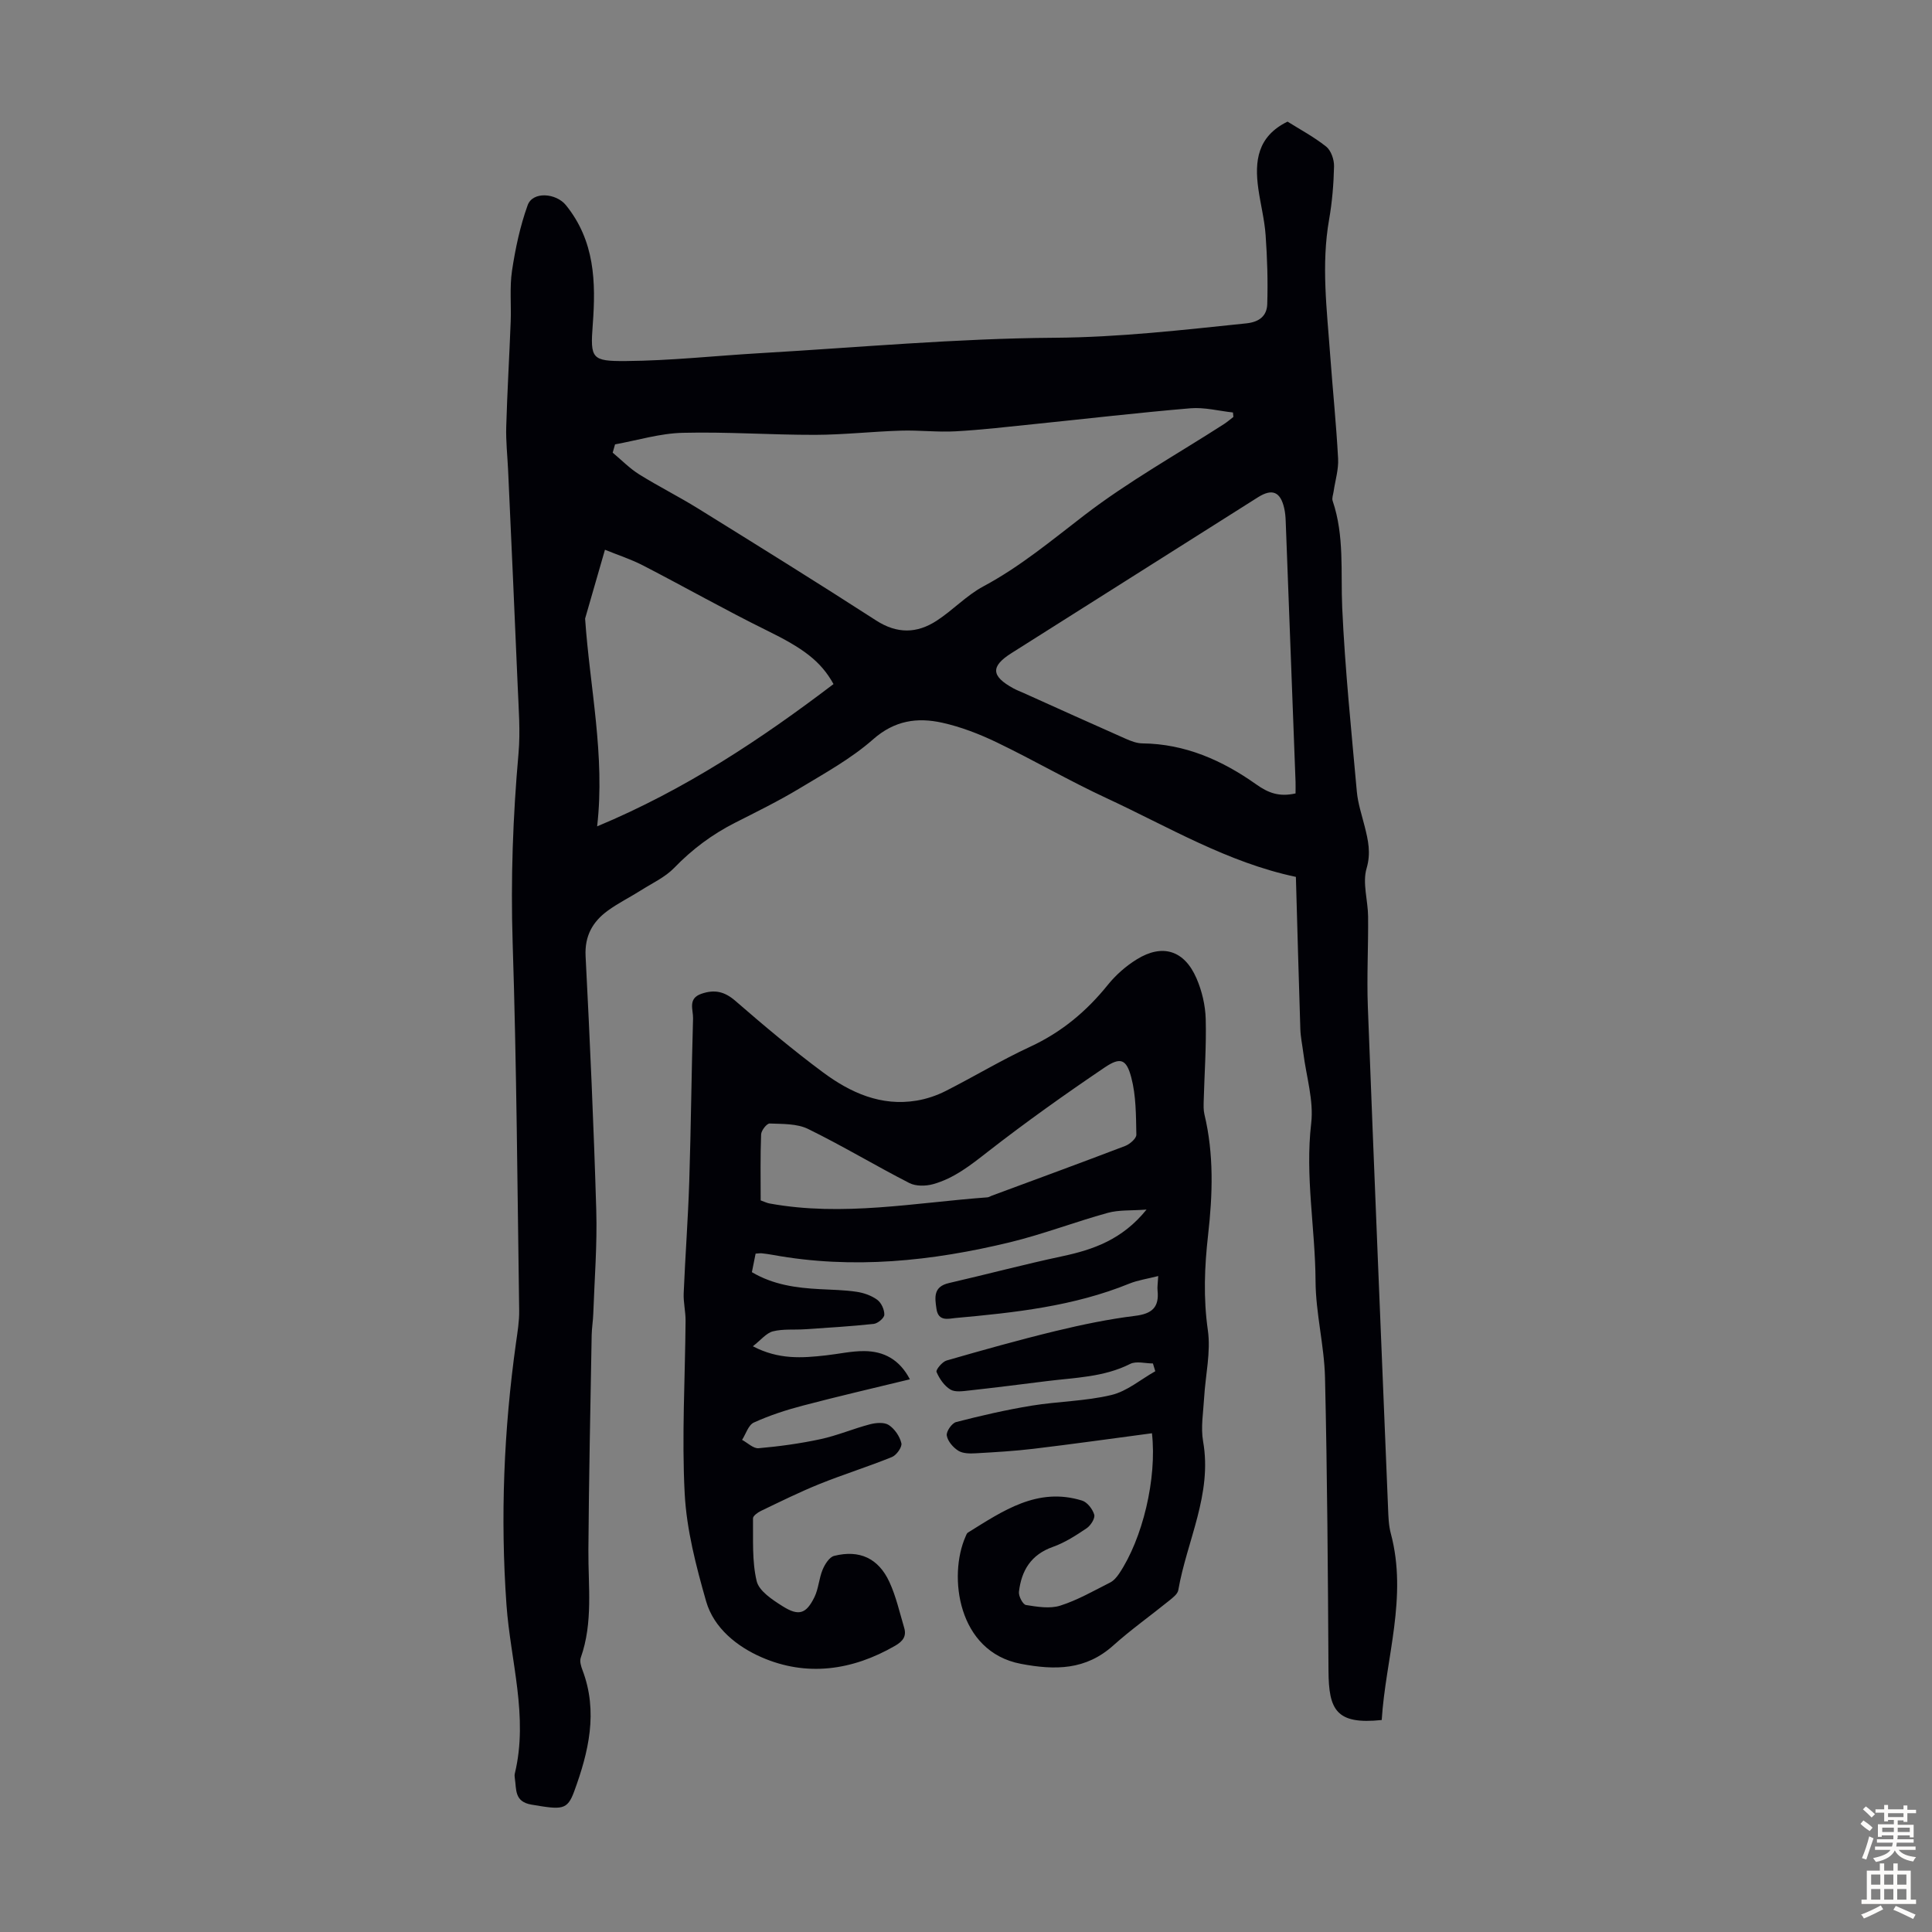 <svg enable-background="new 0 0 400 400" viewBox="0 0 400 400" xmlns="http://www.w3.org/2000/svg"><rect x="0" y="0" width="400" height="400" fill="#808080" stroke="none"/><path d="m268.3 181.55c-14.13-2.98-26.38-10.35-39.22-16.31-7.7-3.57-15.06-7.86-22.71-11.54-3.6-1.73-7.42-3.21-11.3-4.07-5.15-1.14-9.85-.48-14.29 3.43-4.56 4.02-10.04 7.03-15.29 10.2-4.3 2.59-8.83 4.81-13.32 7.09-4.73 2.4-8.87 5.49-12.58 9.33-1.89 1.95-4.55 3.17-6.9 4.66-2.26 1.43-4.69 2.63-6.85 4.2-3.13 2.28-4.81 5.21-4.6 9.41.9 17.54 1.69 35.09 2.21 52.64.21 7.14-.37 14.29-.62 21.44-.05 1.45-.3 2.9-.33 4.35-.26 14.86-.58 29.72-.68 44.58-.05 7.46 1 14.96-1.58 22.25-.26.72.05 1.76.35 2.55 3.29 8.65 1.27 16.99-1.71 25.13-1.44 3.93-2.54 3.8-8.84 2.74-3.59-.61-3.09-3.15-3.45-5.45-.05-.33-.08-.69 0-1 2.85-11.81-.9-23.29-1.73-34.92-1.29-18.16-.55-36.22 1.97-54.23.31-2.21.69-4.45.66-6.67-.37-25.38-.53-50.78-1.35-76.15-.42-13.13.05-26.15 1.21-39.2.41-4.63.02-9.35-.17-14.02-.62-14.87-1.31-29.73-1.98-44.6-.14-3.02-.48-6.04-.39-9.05.21-7.24.64-14.46.92-21.7.14-3.54-.24-7.14.28-10.61.69-4.58 1.67-9.19 3.23-13.53 1.05-2.95 5.91-2.52 7.93-.02 5.98 7.4 6.22 15.88 5.55 24.77-.53 7.01-.22 7.55 6.85 7.5 9.26-.07 18.5-1.09 27.76-1.63 20.32-1.18 40.63-3.05 60.96-3.19 13.39-.09 26.52-1.61 39.74-2.98 2.79-.29 4.27-1.62 4.34-4 .15-4.76 0-9.54-.34-14.29-.23-3.22-1.06-6.39-1.51-9.6-.79-5.65-.23-10.81 6.05-13.88 2.45 1.54 5.41 3.12 8 5.17 1.01.81 1.66 2.7 1.63 4.08-.08 3.67-.39 7.38-1.02 11-1.66 9.4-.45 18.75.22 28.11.52 7.14 1.26 14.27 1.64 21.42.12 2.24-.6 4.53-.93 6.8-.09.65-.39 1.38-.2 1.94 2.46 7.23 1.65 14.69 1.98 22.12.58 12.72 1.89 25.41 3.03 38.09.22 2.42 1.02 4.8 1.62 7.18.72 2.88 1.34 5.5.39 8.72-.88 3.02.29 6.6.32 9.94.06 6.26-.29 12.53-.05 18.78 1.32 34.54 2.76 69.08 4.18 103.62.07 1.78.11 3.62.57 5.33 3.53 13.19-1.07 25.83-1.88 38.63-9.44.99-10.97-2.1-11.02-10.18-.12-20.24-.25-40.48-.72-60.71-.16-6.68-1.93-13.34-1.96-20.01-.06-10.88-2.19-21.67-.9-32.65.55-4.72-1.02-9.69-1.63-14.55-.21-1.66-.57-3.31-.62-4.97-.34-10.39-.61-20.78-.92-31.49zm-140.96-89.55c-.16.57-.33 1.15-.49 1.72 1.82 1.51 3.49 3.25 5.48 4.49 3.97 2.48 8.18 4.58 12.16 7.05 12.35 7.66 24.69 15.32 36.9 23.2 4.34 2.8 8.44 2.71 12.51.07 3.37-2.18 6.2-5.26 9.7-7.13 7.62-4.08 14.13-9.53 20.93-14.75 9.1-6.99 19.23-12.63 28.9-18.86.68-.44 1.29-.98 1.93-1.47-.03-.31-.06-.61-.09-.92-2.93-.32-5.91-1.11-8.79-.87-10.79.91-21.55 2.17-32.32 3.27-5.43.55-10.86 1.2-16.31 1.5-3.76.21-7.56-.26-11.33-.14-5.91.18-11.82.85-17.73.87-9.15.02-18.31-.65-27.45-.42-4.69.11-9.33 1.55-14 2.39zm140.89 72.27c0-.88.02-1.64 0-2.39-.67-18-1.35-36-2.04-54-.03-.89-.11-1.79-.31-2.66-.78-3.42-2.49-4.13-5.44-2.26-17.01 10.76-34.02 21.52-51.04 32.27-4.33 2.74-4.22 4.76.42 7.29.68.37 1.42.65 2.14.97 7.02 3.16 14.03 6.34 21.08 9.45 1.09.48 2.31.96 3.47.97 8.86.09 16.57 3.52 23.58 8.49 2.51 1.78 4.76 2.63 8.14 1.87zm-144.6 6.82c18.22-7.6 33.9-18.03 48.94-29.46-2.67-4.83-6.4-7.46-13.72-11.06-8.68-4.27-17.12-9.06-25.72-13.5-2.5-1.29-5.21-2.16-7.88-3.25-1.5 5.2-2.8 9.7-4.11 14.25.96 14.12 4.18 28.39 2.49 43.02z" fill="#010106"/><path d="m238.5 296.74c-8.3 1.1-16.37 2.24-24.47 3.21-3.99.48-8.01.71-12.03.94-1.2.07-2.65.06-3.59-.53-1.08-.68-2.2-1.97-2.39-3.15-.14-.84 1.06-2.57 1.94-2.79 5.15-1.33 10.36-2.53 15.61-3.39 5.49-.9 11.15-.92 16.53-2.21 3.24-.77 6.08-3.23 9.09-4.92-.16-.54-.33-1.07-.49-1.61-1.58 0-3.44-.54-4.7.09-5.48 2.77-11.44 2.83-17.3 3.57-5.33.67-10.65 1.34-15.99 1.93-1.32.14-2.95.41-3.94-.19-1.26-.76-2.28-2.24-2.87-3.64-.19-.45 1.18-2.11 2.08-2.37 7.49-2.16 15.01-4.27 22.59-6.11 5.43-1.31 10.93-2.46 16.46-3.14 3.49-.43 4.99-1.77 4.63-5.24-.08-.74.06-1.51.14-3-2.26.58-4.2.85-5.96 1.56-11.56 4.71-23.78 6.02-36.03 7.13-1.41.13-3.53.8-3.92-1.87-.36-2.43-.68-4.62 2.59-5.37 7.82-1.8 15.58-3.87 23.42-5.54 6.49-1.38 12.47-3.47 17.48-9.67-3.18.24-5.72.04-8.03.68-6.78 1.87-13.39 4.42-20.21 6.08-16.19 3.92-32.56 5.65-49.15 2.62-.77-.14-1.55-.25-2.32-.33-.32-.03-.65.04-1.23.07-.25 1.23-.5 2.49-.77 3.84 4.44 2.62 9.16 3.25 13.98 3.51 2.57.14 5.15.17 7.69.55 1.5.22 3.09.78 4.29 1.66.84.62 1.49 2.05 1.46 3.1-.02.68-1.36 1.8-2.2 1.89-4.73.51-9.5.79-14.25 1.11-2.21.15-4.51-.1-6.61.43-1.38.35-2.48 1.79-4.16 3.09 5.37 2.81 10.22 2.43 15.09 1.89 2.66-.29 5.32-.91 7.97-.89 4.05.02 7.32 1.74 9.45 5.84-7.52 1.83-14.89 3.53-22.21 5.46-3.44.9-6.86 2.02-10.09 3.49-1.13.51-1.65 2.35-2.44 3.59 1.14.61 2.34 1.82 3.41 1.73 4.31-.38 8.62-.97 12.84-1.88 3.48-.75 6.8-2.18 10.25-3.08 1.23-.32 2.94-.46 3.88.16 1.21.8 2.27 2.35 2.6 3.76.19.79-1.01 2.48-1.95 2.86-4.95 2.01-10.07 3.6-15.03 5.6-4.11 1.66-8.1 3.64-12.1 5.56-.67.32-1.65 1.03-1.64 1.54.06 4.35-.23 8.83.76 12.99.49 2.06 3.26 3.87 5.37 5.2 3.35 2.11 4.88 1.6 6.6-1.9.85-1.75.93-3.87 1.69-5.68.47-1.12 1.39-2.59 2.38-2.84 5.23-1.32 9.17.48 11.44 5.4 1.38 2.99 2.11 6.29 3.06 9.48.53 1.78-.29 2.81-1.88 3.73-8.88 5.13-18.33 6.45-27.67 2.37-4.96-2.17-9.85-5.97-11.46-11.59-2.07-7.26-4.03-14.76-4.43-22.25-.63-11.91.09-23.89.18-35.85.01-1.89-.47-3.79-.39-5.67.32-7.68.9-15.35 1.15-23.04.36-11.29.46-22.58.79-33.87.05-1.78-1.15-4.1 1.73-5.09 2.7-.93 4.77-.49 7.02 1.46 5.9 5.12 11.9 10.17 18.17 14.82 5.66 4.2 12 7.07 19.37 5.84 2.05-.34 4.13-1.04 5.99-1.98 5.88-2.98 11.55-6.41 17.53-9.18 6.46-2.99 11.64-7.31 16.06-12.8 1.65-2.05 3.75-3.9 5.99-5.28 5.32-3.3 9.85-1.89 12.37 3.92 1.13 2.6 1.83 5.58 1.91 8.41.15 5.69-.27 11.39-.42 17.09-.02.88-.05 1.8.15 2.65 1.99 8.29 1.71 16.63.76 25-.74 6.55-1 13.04-.05 19.69.65 4.54-.5 9.33-.77 14.02-.17 3.01-.72 6.12-.21 9.02 1.93 10.93-3.36 20.56-5.14 30.8-.14.82-1.17 1.58-1.93 2.2-3.83 3.1-7.86 5.96-11.52 9.24-5.71 5.12-12.01 5.16-19.13 3.81-13.17-2.5-15.05-18.25-11.47-26.33.13-.3.25-.69.49-.84 7.25-4.49 14.4-9.49 23.64-6.63 1.08.33 2.19 1.77 2.52 2.92.21.75-.73 2.24-1.56 2.8-2.21 1.49-4.52 2.99-7.01 3.87-4.53 1.6-6.51 4.91-7.02 9.3-.1.89.81 2.63 1.46 2.73 2.33.37 4.94.81 7.09.13 3.59-1.14 6.93-3.07 10.32-4.78.74-.37 1.38-1.12 1.86-1.83 4.87-7.23 7.87-19.71 6.81-29.08zm-81.01-48.21c.81.29 1.32.55 1.86.64 15.11 2.76 30.06-.17 45.06-1.27.32-.02.62-.23.94-.35 9.21-3.41 18.43-6.79 27.6-10.29.97-.37 2.33-1.55 2.32-2.33-.08-3.97-.05-8.06-1.05-11.85-1.01-3.83-2.25-4.28-5.53-2.06-8.21 5.55-16.31 11.31-24.13 17.4-3.56 2.78-7.02 5.54-11.38 6.75-1.52.42-3.56.45-4.9-.23-7.05-3.61-13.86-7.72-20.97-11.2-2.3-1.13-5.28-1.02-7.96-1.13-.59-.02-1.74 1.44-1.77 2.26-.18 4.57-.09 9.14-.09 13.66z" fill="#010106"/><g fill="#fcfbfa"><path d="m385.2 377.6.6-.7c.6.4 1.3.9 1.9 1.5l-.6.7c-.8-.5-1.4-1-1.9-1.5zm.3 7.1c.6-1.4 1.1-2.9 1.5-4.5.3.1.6.3.9.4-.5 1.4-1 2.9-1.5 4.4zm.2-10.1.6-.6c.7.5 1.3 1.1 1.9 1.6l-.7.7c-.6-.6-1.2-1.2-1.8-1.7zm8.4-.8h.8v.9h1.8v.7h-1.8v1.8h-.8v-.3h-1.2v.9h3.3v2.6h-.8v-.4h-2.5c0 .3 0 .6-.1.8h3.4v.7h-3.5c0 .3-.1.6-.1.8h4v.7h-3.5c.7.9 1.9 1.3 3.6 1.5-.2.2-.4.5-.6.9-1.9-.3-3.2-1.1-3.8-2.3-.5 1.1-1.8 2-3.9 2.4-.2-.3-.4-.5-.6-.8 1.9-.4 3.1-.9 3.6-1.7h-3.2v-.7h3.5c.1-.2.1-.5.2-.8h-3.3v-.7h3.4c0-.2 0-.5 0-.8h-2.4v.3h-.8v-2.6h3.3v-.9h-1.2v.3h-.8v-1.8h-1.8v-.7h1.8v-.9h.8v.9h3.2zm-4.4 5.5h2.4c0-.3 0-.6 0-.9h-2.4zm1.2-3.1h3.2v-.8h-3.2zm4.4 2.2h-2.4v.9h2.5v-.9z"/><path d="m389.2 385.8h.9v1.5h1.9v-1.5h.9v1.5h2.7v6h1.1v.9h-11.3v-.9h1.1v-6h2.7zm.2 8.7.5.8c-1.2.6-2.5 1.3-4 1.9-.2-.3-.3-.6-.6-.8 1.6-.6 3-1.3 4.1-1.9zm-2-4.3h1.9v-2.1h-1.9zm0 3.1h1.9v-2.2h-1.9zm2.7-3.1h1.9v-2.1h-1.9zm0 3.1h1.9v-2.2h-1.9zm2.4 1.3c1.4.6 2.7 1.2 4.1 1.8l-.5.9c-1.5-.7-2.8-1.4-4.1-1.9zm2.2-6.5h-1.9v2.1h1.9zm-1.9 5.2h1.9v-2.2h-1.9z"/></g></svg>